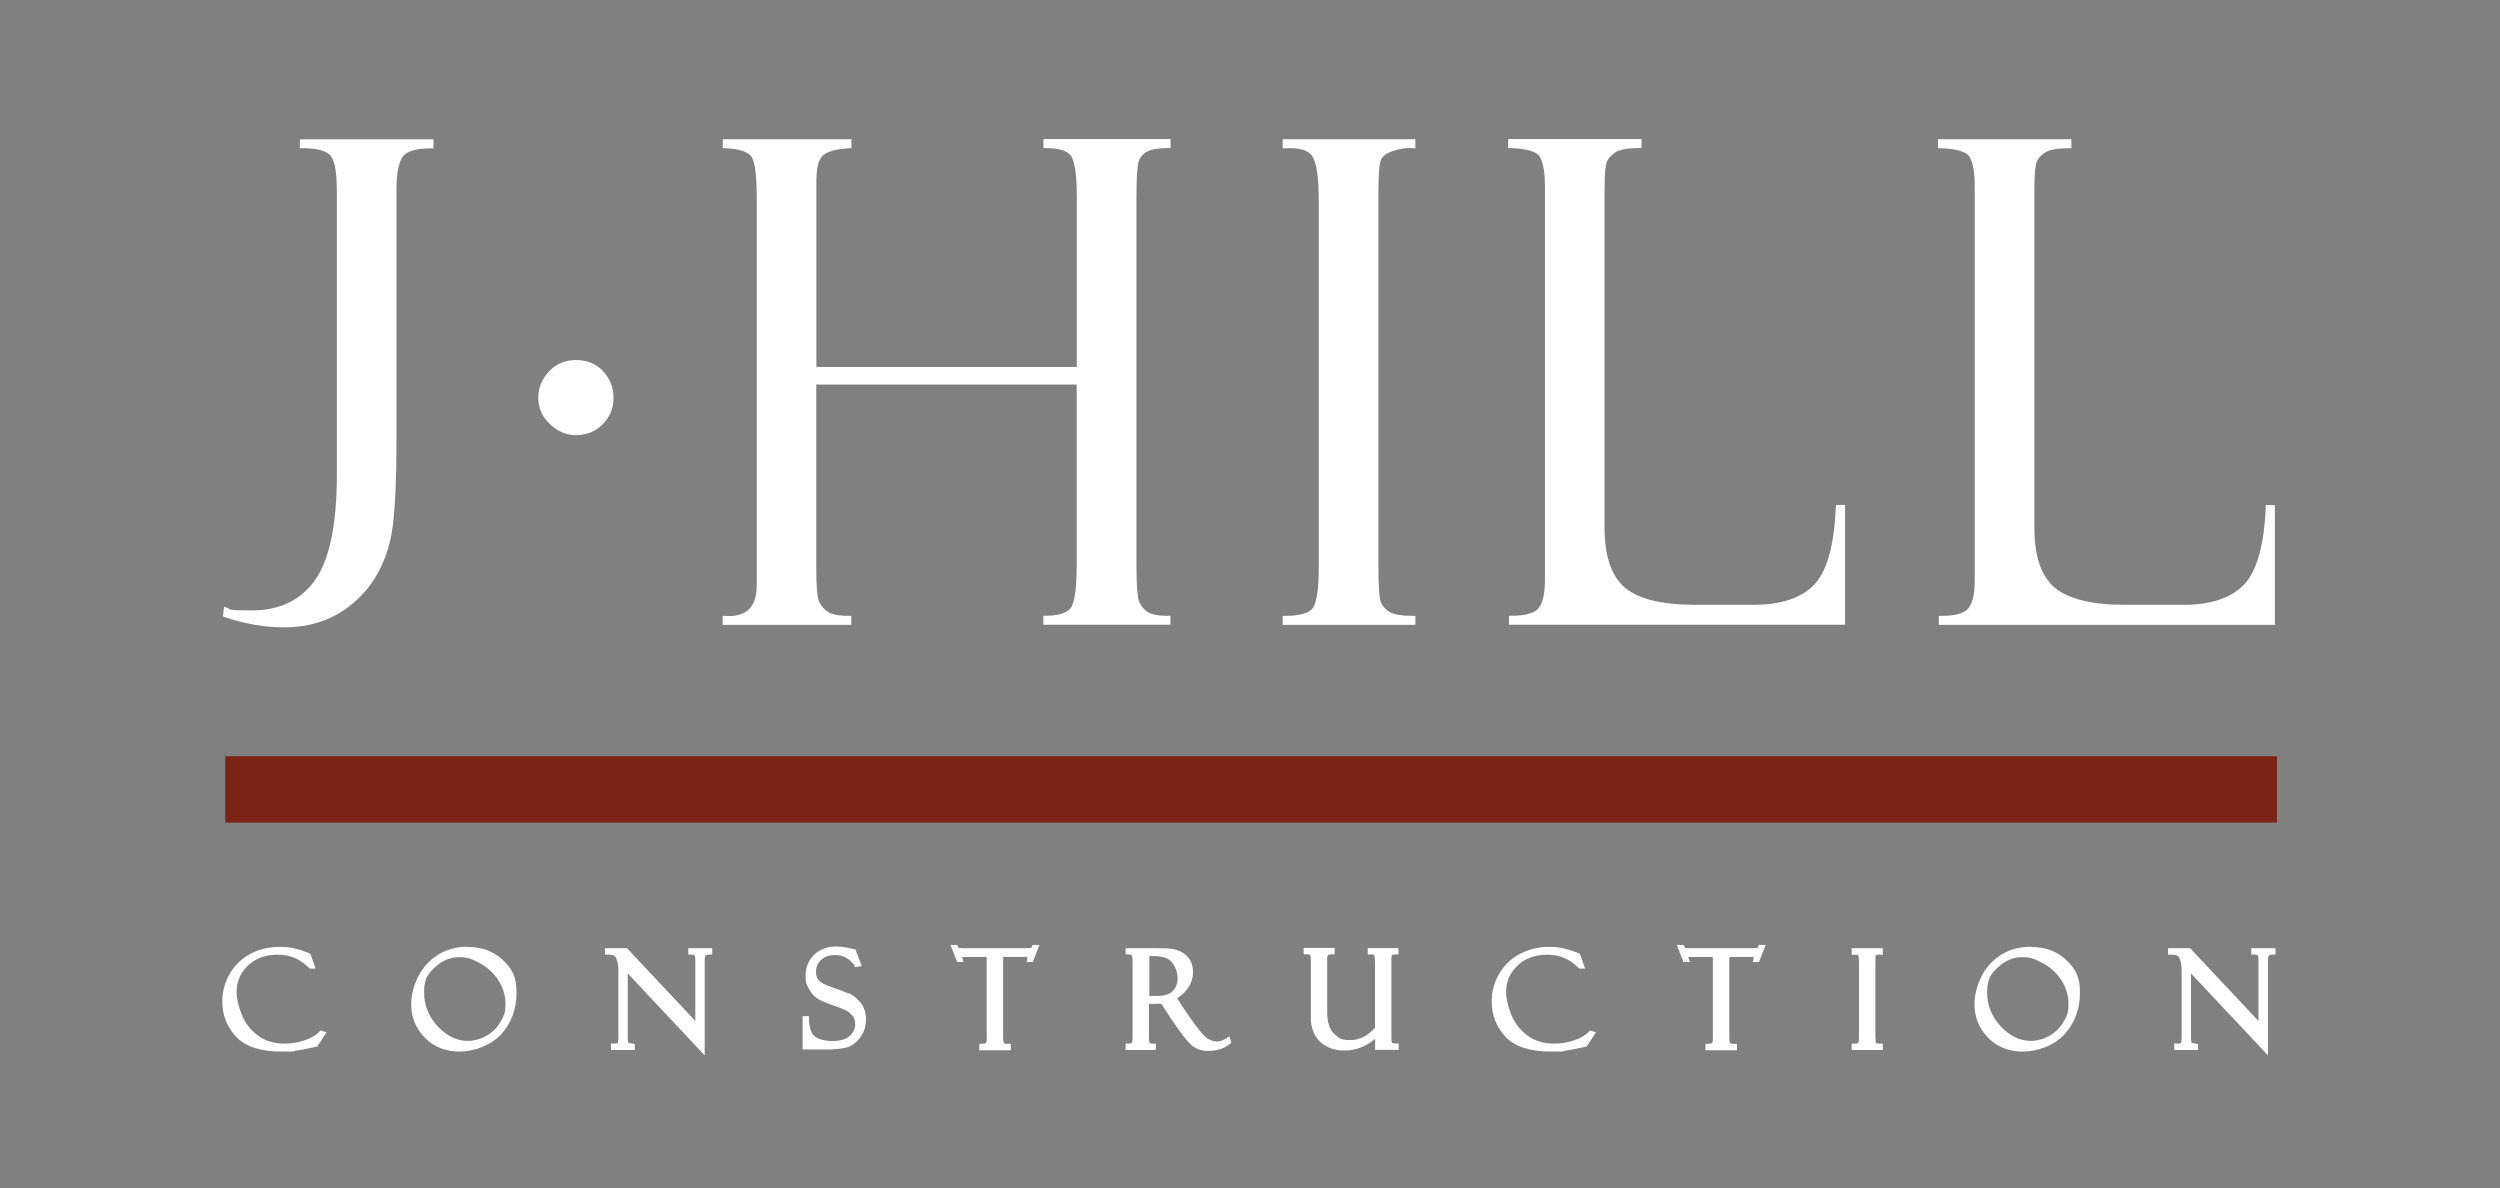 <?xml version="1.0" encoding="UTF-8"?>
<svg id="Layer_1" xmlns="http://www.w3.org/2000/svg" version="1.1" viewBox="0 0 1920 912.4">
  <rect x="0" y="0" width="1920" height="912.4" fill="#808080" stroke="none"/>
  <!-- Generator: Adobe Illustrator 29.0.1, SVG Export Plug-In . SVG Version: 2.1.0 Build 192)  -->
  <defs>
    <style>
      .st0 {
        fill: #7b2416;
      }

      .st1 {
        fill: #fff;
      }
    </style>
  </defs>
  <g>
    <path class="st1" d="M230.4,113.8h1.6c10.8,0,18.1,1.8,21.5,5.3,2.4,2.4,5.2,9.2,5.2,27.5v218.3c0,38-5.7,65.1-16.8,80.7-11,15.4-27.3,23.2-48.4,23.2s-15.2-.7-19.6-2.2l-1.8-.6-.9,7.5,1.2.4c15.5,5.2,30.9,7.9,45.7,7.9h0c15.6,0,29.5-3.4,41.2-10.2,11.7-6.8,21.3-16,28.4-27.3s11.8-24.5,13.8-39.4c2-14.7,3-37.4,3-67.3v-192.4c0-11.2,1.5-19.4,4.4-24.3,2.8-4.6,10.3-7,22.4-7h1.6v-6.9h-102.6v6.9h.1Z"/>
    <polygon class="st1" points="898.9 479.9 898.9 479.9 898.9 479.9 898.9 479.9"/>
    <path class="st1" d="M897.3,473c-7.8,0-13.2-1.1-16.2-3.2s-5.2-4.9-6.4-8.2c-1.2-3.4-1.9-12.4-1.9-26.7V151.1c0-14.8.6-24.1,1.9-27.6,1.2-3.3,3.4-5.7,6.7-7.3,3.4-1.6,8.8-2.5,16-2.5h1.6v-6.9h-97.6v6.9h1.6c11.2,0,18,2.5,20.3,7.3,2.5,5.2,3.7,15.3,3.7,30.1v130.7h-200v-143c0-9.9,1.7-16.4,5-19.4,3.4-3.1,10.2-5,20.4-5.6h1.5v-6.9h-98.8v6.9h1.5c11.3.5,18.2,2.8,20.7,6.8,2.6,4.2,3.9,14.8,3.9,31.3v297.3c0,8.7-2.1,15.1-6.3,19-4,3.7-10.1,5.4-18.2,4.8h-1.7c0-.1,0,6.9,0,6.9h98.8v-6.9h-1.6c-8.2,0-13.9-1.2-17-3.5s-5.3-5.2-6.5-8.5c-1.2-3.5-1.8-11.9-1.8-25.1v-140.6h200v139.1c0,22.3-2.6,30.2-4.8,32.8-3.1,3.8-9.6,5.7-19.2,5.7h-1.6v6.9h97.6v-6.9h-1.6Z"/>
    <path class="st1" d="M985.1,113.9h1.7c11-.7,18.2,1.4,21.2,6.3,3.2,5.2,4.8,16.5,4.8,33.7v281c0,16.5-1.4,27.2-4.3,31.7-2.7,4.2-10,6.4-21.8,6.4h-1.6v6.9h101.9v-6.9h-1.6c-8.9,0-15.1-1.1-18.4-3.1-3.3-2.1-5.5-4.6-6.6-7.7-.8-2.2-1.8-8.8-1.8-27.7V150.6c0-14.2.5-23.2,1.6-26.9.9-3.3,4.1-5.9,9.5-7.7,5.7-1.9,10.9-2.7,15.5-2.2l1.8.2v-7.1h-101.9s0,7,0,7Z"/>
    <path class="st1" d="M1409.9,389.4c-1.2,29.1-6.7,49.1-16.5,59.5-9.8,10.3-25.4,15.6-46.6,15.6h-45.1c-25.4,0-43.5-4.5-53.9-13.3-10.3-8.8-15.5-24.2-15.5-45.9V145.6c0-11,.6-18.1,1.7-21.1,1-2.8,3.3-5.3,6.6-7.5,3.4-2.2,9.6-3.3,18.5-3.3h1.6v-6.9h-102.4v6.9h1.6c12.6.4,20.4,2.7,22.8,6.9,2.5,4.5,3.8,12,3.8,22.4v302.6c0,10.1-1.6,17.3-4.8,21.4-3.1,3.9-10.2,5.9-21.2,5.9h-1.6v6.9h258.1v-92h-6.9v1.5h-.2Z"/>
    <path class="st1" d="M1740.1,387.9v1.5c-1.2,29.1-6.8,49.1-16.6,59.5-9.8,10.3-25.4,15.6-46.6,15.6h-45.1c-25.4,0-43.5-4.5-53.9-13.3-10.3-8.8-15.5-24.2-15.5-45.9V145.6c0-11,.6-18.1,1.7-21,1-2.8,3.3-5.4,6.6-7.5,3.4-2.2,9.6-3.3,18.5-3.3h1.6v-6.9h-102.4v6.9h1.6c12.6.4,20.4,2.7,22.8,6.9,2.5,4.5,3.8,12,3.8,22.4v302.6c0,10.1-1.6,17.3-4.8,21.4-3.1,3.9-10.2,5.9-21.2,5.9h-1.6v6.9h258.1v-92h-7Z"/>
  </g>
  <rect class="st0" x="173" y="580.8" width="1575.7" height="51"/>
  <g>
    <path class="st1" d="M245.2,792.3h0c-2.4,2.7-6.1,4.9-11,6.6-5.1,1.7-10.4,2.6-15.7,2.6-8,0-14.9-2.1-20.4-6.2-5.6-4.2-9.8-9.5-12.4-16-2.6-6.6-4-12.4-4-17.4,0-8,2.8-14.6,8.7-20.3,5.8-5.6,13.5-8.4,23-8.4s17,3.3,23.9,10.1l.6.6h4.5l-3.9-11-.3-.3c-.3-.3-.6-.5-.9-.6l-3.3-1.2c-2.1-.8-4.7-1.7-7.8-2.4-3.2-.8-7-1.2-11.3-1.2-8.6,0-16.4,1.9-23.2,5.7s-12,9-15.6,15.6c-3.6,6.5-5.4,13.4-5.4,20.5,0,10.5,3.6,19.7,10.6,27.2,7.1,7.6,18.8,11.4,34.8,11.4s7.7-.2,10.3-.5,8-1.4,16.5-3.2l.8-.2,7.1-10.9-4.6-1.4-.9,1h-.1Z"/>
    <polygon class="st1" points="359.4 727.1 359.4 727.1 359.4 727.1 359.4 727.1"/>
    <path class="st1" d="M359.4,727.1c-9,0-17,2.2-23.7,6.6-6.6,4.4-11.6,10.2-15,17.2-3.3,6.9-4.9,13.8-4.9,20.4,0,9.9,3.5,18.5,10.4,25.6s15.9,10.7,26.6,10.7,23.9-4.4,31.9-13.1c8-8.7,12-19.5,12-32.1s-3.5-18.4-10.5-25.1c-7-6.7-16-10-26.9-10v-.2ZM384.2,785.1c-2.6,4.5-6.3,8-10.9,10.5h0c-4.6,2.6-9.4,3.8-14.1,3.8-8.4,0-16.2-3.8-23.1-11.2-6.9-7.5-10.4-16.3-10.4-26.2s2.7-13.9,8.3-19.1c5.6-5.2,11.7-7.8,18.6-7.8s10.2,1.6,16,4.7c5.8,3.1,10.6,7.5,14.2,13.1,3.6,5.5,5.4,11.7,5.4,18.4s-1.3,9.3-4,13.7h0Z"/>
    <path class="st1" d="M528.5,733.1h2.1c1.2,0,2.1.2,2.8.6,0,0,.6.6.6,3.4v47l-52.5-55.9h-16.9v5h2.1c5.2-.3,6.2,1.8,6.5,2.5,1.1,2.5,1.7,5.8,1.7,9.9v50.1c0,4.3-.5,5.2-.5,5.3,0,0-.6.5-3.1.5h-2.1v4.9h18.3v-4.6l-1.8-.3c-2.4-.4-3-.6-3-.6,0,0-.1,0-.3-.6-.1-.3-.3-1.2-.3-3.2v-49.5l59.1,62.9v-72.6c0-3.2.6-3.9.7-4,.2-.2.8-.7,3.1-.8h2v-4.9h-18.4v4.9h0Z"/>
    <path class="st1" d="M651.9,763.1h0c-2.9-1.3-8-3.3-15.8-5.9-5-2-6.9-3.8-7.7-4.9-1.2-1.7-1.7-3.6-1.7-6,0-3.5,1.2-6.5,3.8-9s6.1-3.8,10.6-3.8,5.2.5,7.3,1.4,4.1,2.3,5.7,4c1.2,1.2,1.8,1.9,2.2,2.3v1.6l5.5-.9-4.9-12.9h-1.2c-.4-.2-1.5-.5-5.1-1.2-3-.6-5.8-.9-8.4-.9-6.9,0-12.6,2.2-17,6.4-4.3,4.3-6.5,9.6-6.5,15.9s.8,6.8,2.5,10.1,3.9,5.8,6.5,7.5c2.5,1.6,6.5,3.4,12.4,5.4,5.5,1.9,9.2,3.5,11.1,4.7,1.8,1.2,3.2,2.6,4.2,4.1.9,1.5,1.4,3.3,1.4,5.4,0,3.6-1.4,6.6-4.2,9.2-2.9,2.6-7.2,3.9-13,3.9s-11.1-1.2-14-3.7c-2.8-2.4-4.2-6.9-4.3-13.4v-2h-4.9v25.6h21.8c1.1,0,3.3-.2,6.7-.6,3.5-.4,6.1-1,7.8-1.8s3.4-2,5-3.5,3-3.2,4.1-5c1.1-1.9,2-3.8,2.5-5.8s.8-4.1.8-6.3c0-5.3-1.5-9.7-4.4-13.2-2.8-3.3-5.8-5.7-8.8-7.1v.4Z"/>
    <path class="st1" d="M792.5,727.1h0c-.2.6-.4.8-.5.8-.4,0-1.3.3-3.6.3h-49.1c-2.3,0-2.9-.2-2.9-.2,0,0-.3-.2-.8-1.2l-.6-1.1h-5l5.1,13.1h4.9l-.8-2.6c-.2-.6-.3-1-.3-1.2h18.9v62.3c0,3-.5,3.7-.5,3.7,0,0-.6.5-3.3.7h-1.9v4.9h24.2v-4.9h-2.1c-1.9,0-2.6-.2-2.8-.3,0,0-.3-.2-.5-.7,0-.3-.5-1.4-.5-4.5v-61.3h18.6c0,.7,0,1.1,0,1.3l-.6,2.6h4.8l5.1-13.1h-5.3l-.5,1.4h0Z"/>
    <path class="st1" d="M942.2,797.3h0c-2.9,1.7-5.4,2.6-7.5,2.6s-4.4-.7-6.8-2c-1.7-.9-4.8-3.7-10.7-11.8-4.8-6.7-7.8-11.1-9-13l-4.1-6.4c3.5-2.3,6.3-5,8.4-8.1,2.5-3.7,3.7-7.7,3.7-11.9s-.7-6.8-2.2-9.3c-1.5-2.6-3.7-4.7-6.5-6.2-2.7-1.4-5.4-2.3-8.1-2.6-2.4-.2-6.4-.4-11.8-.4h-23.1v4.8h2c2,0,2.6.5,2.7.7.4,1,.6,2.3.6,4v58.8c0,3.5-.5,4.3-.5,4.4,0,0-.5.5-2.8.6h-2v4.9h23.2v-4.9h-2.1c-2.1,0-2.6-.5-2.6-.5-.2-.3-.6-1.3-.6-3.8v-26.2h4l5.4-.2,6.7,10.2c0,.2.2.4.3.6,7.8,11.6,13.2,18.5,16.4,21.2,3.4,2.8,7.6,4.3,12.4,4.3,6.9,0,12.6-1.8,17-5.4l1.1-.9-1.5-4.8-2.3,1.3h.3ZM888.4,764.9h-5.7v-30.6h4c6.6,0,11.2,1.8,13.7,5.2,2.6,3.7,4,7.7,4,11.8s-1.2,7.4-3.8,9.9c-2.5,2.5-6.6,3.7-12.2,3.7h0Z"/>
    <path class="st1" d="M1069.4,801.1c-.4-.3-.6-.6-.6-.8s-.2-1-.2-4v-60.3c0-1.9.3-2.4.3-2.4,0,0,.7-.5,3.2-.6h1.9v-4.9h-23.6v4.9h2.8c.7,0,1.7,0,2.1.5,0,0,.7,1.2.7,6.5v49.3c-5.7,6.4-12,9.5-19.2,9.5s-8.6-1.6-12.2-4.9c-3.5-3.2-5.3-8.8-5.3-16.7v-40.7c0-2.5.5-3,.5-3,.2,0,.9-.6,3.1-.6h2.1v-4.9h-23.8v4.9h2.1c2.3,0,2.9.4,2.9.4,0,0,.5.8.5,3.8v44.3c0,7.8,2.4,14.1,7.1,18.6,4.7,4.5,11,6.8,18.9,6.8s16.7-3,23.4-9v8.5h18.1v-4.9h-2.1c-1.9,0-2.5-.3-2.5-.4h-.2Z"/>
    <path class="st1" d="M1220.2,792.3h0c-2.4,2.7-6.1,4.9-11,6.6-5.1,1.7-10.4,2.6-15.7,2.6-8,0-14.9-2.1-20.4-6.2-5.6-4.2-9.8-9.5-12.4-16-2.7-6.6-4-12.4-4-17.4,0-8,2.8-14.6,8.7-20.3,5.8-5.6,13.5-8.4,23-8.4s17,3.3,23.9,10.1l.6.6h4.5l-3.9-11-.3-.3c-.3-.3-.6-.5-.9-.6l-3.3-1.2c-2.1-.8-4.7-1.7-7.8-2.4-3.2-.8-7-1.2-11.3-1.2-8.6,0-16.4,1.9-23.2,5.7-6.8,3.8-12,9-15.7,15.6-3.6,6.5-5.4,13.4-5.4,20.5,0,10.5,3.6,19.7,10.6,27.2,7.1,7.6,18.8,11.4,34.8,11.4s7.7-.2,10.3-.5c2.6-.3,8-1.4,16.5-3.2l.8-.2,7.1-10.9-4.6-1.4-.9,1h0Z"/>
    <path class="st1" d="M1350.4,727.1h0c-.2.5-.4.8-.5.8-.4,0-1.3.3-3.6.3h-49.1c-2.3,0-2.9-.2-2.9-.2,0,0-.3-.2-.8-1.2l-.6-1.1h-5.1l5.1,13.1h4.9l-.8-2.6c-.2-.6-.3-1-.3-1.2h18.8v62.3c0,3-.5,3.7-.5,3.7,0,0-.6.5-3.3.7h-1.9v4.9h24.2v-4.9h-2.1c-1.9,0-2.6-.2-2.8-.3,0,0-.3-.2-.5-.7,0-.3-.5-1.4-.5-4.5v-61.3h18.6c0,.7,0,1.1,0,1.3l-.6,2.6h4.8l5.1-13.1h-5.3l-.5,1.4h.3Z"/>
    <path class="st1" d="M1441.2,801.2c-.4-.3-.6-.5-.6-.7s-.3-1-.3-5v-56.8c0-3.8.2-4.7.2-4.9,0,0,.2-.2.8-.4.9-.3,1.7-.4,2.4-.3l2.3.2v-5.1h-23.9v5h2.2c1.8,0,2.5.1,2.7.4s.7,1.5.7,5.8v56.2c0,4.3-.5,5.3-.6,5.4,0,0-.5.5-2.9.5h-2.1v4.9h23.9v-4.9h-2.1c-2.1,0-2.7-.3-2.8-.4h.1Z"/>
    <polygon class="st1" points="1559.9 727.1 1559.9 727.1 1559.9 727.1 1559.9 727.1"/>
    <path class="st1" d="M1559.9,727.1c-9,0-17,2.2-23.7,6.6-6.6,4.4-11.7,10.2-14.9,17.2-3.3,6.9-4.9,13.8-4.9,20.4,0,9.9,3.5,18.5,10.4,25.6s15.9,10.7,26.7,10.7,23.9-4.4,31.9-13.1c8-8.7,12-19.5,12-32.1s-3.5-18.4-10.5-25.1c-7-6.7-16-10-26.9-10v-.2ZM1584.6,785.1c-2.6,4.4-6.3,8-10.9,10.5h0c-4.6,2.6-9.4,3.8-14.1,3.8-8.4,0-16.2-3.8-23.1-11.2-6.9-7.5-10.4-16.3-10.4-26.2s2.7-13.9,8.3-19.1c5.6-5.2,11.7-7.8,18.6-7.8s10.2,1.6,16,4.7c5.8,3.1,10.6,7.5,14.2,13.1,3.6,5.5,5.4,11.7,5.4,18.4s-1.3,9.3-4,13.7h0Z"/>
    <path class="st1" d="M1729,728.2h0v4.9h2.1c1.2,0,2.1.2,2.8.6,0,0,.6.6.6,3.4v47l-52.5-55.9h-16.9v5h2.2c5.2-.3,6.2,1.8,6.5,2.5,1.1,2.5,1.7,5.8,1.7,9.9v50.1c0,4.3-.5,5.2-.5,5.3,0,0-.6.5-3.1.5h-2.1v4.9h18.3v-4.6l-1.8-.3c-2.4-.4-3-.6-3-.6,0,0,0,0-.3-.6,0-.3-.3-1.2-.3-3.2v-49.5l59.1,62.9v-72.6c0-3.2.6-3.9.7-4,.2-.2.8-.7,3.1-.8h2v-4.9h-18.6Z"/>
  </g>
  <path class="st1" d="M463.2,285c-5.4-5.7-12.6-8.5-20.9-8.5s-15.3,3-20.7,8.8c-5.4,5.8-8.2,12.4-8.2,20.2s3,14.6,8.9,20.2,12.6,8.5,20,8.5h0c8.3,0,15.2-2.9,20.7-8.5s8.2-12.3,8.2-20.2-2.7-14.8-8.1-20.4h.1Z"/>
</svg>